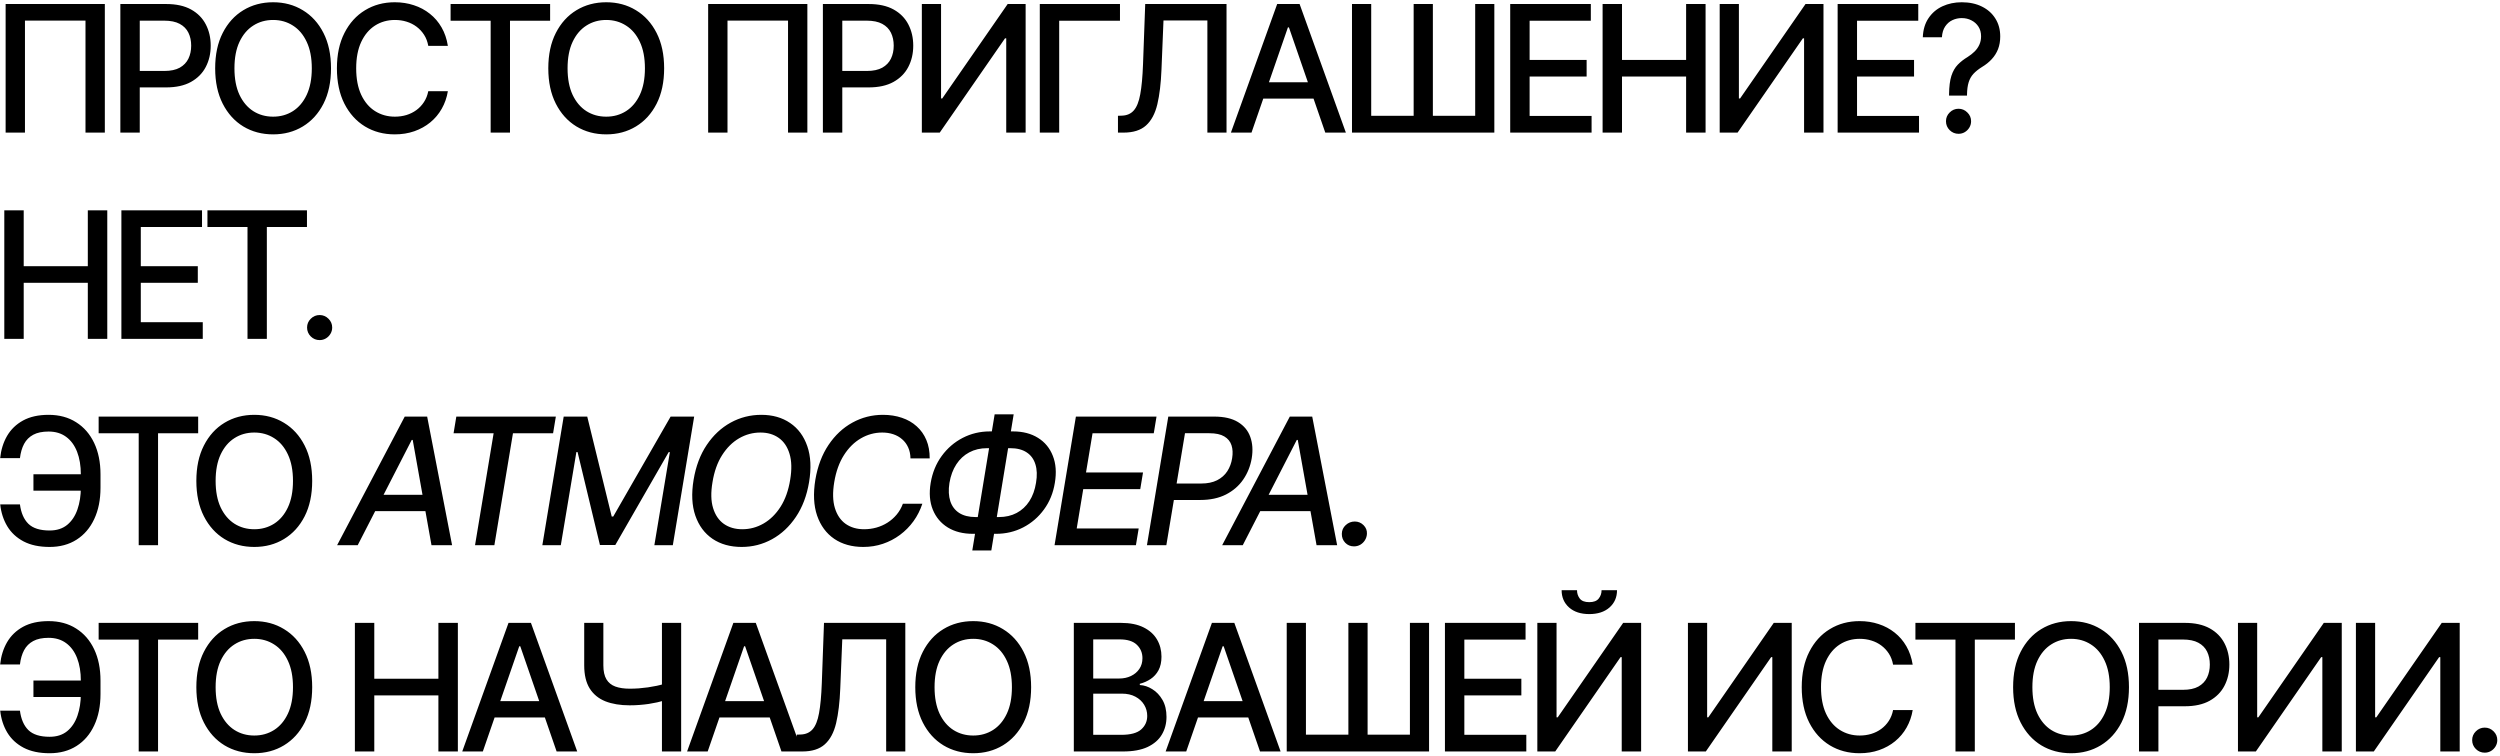 <?xml version="1.0" encoding="UTF-8"?> <svg xmlns="http://www.w3.org/2000/svg" width="509" height="154" viewBox="0 0 509 154" fill="none"><path d="M21.344 0.818V27H17.406V4.193H5.082V27H1.145V0.818H21.344ZM24.504 27V0.818H33.837C35.874 0.818 37.561 1.189 38.899 1.93C40.237 2.672 41.239 3.686 41.903 4.973C42.568 6.251 42.901 7.692 42.901 9.294C42.901 10.905 42.564 12.354 41.891 13.641C41.226 14.919 40.22 15.933 38.874 16.683C37.535 17.425 35.852 17.796 33.824 17.796H27.406V14.446H33.466C34.753 14.446 35.797 14.224 36.598 13.781C37.399 13.329 37.987 12.716 38.362 11.94C38.737 11.165 38.925 10.283 38.925 9.294C38.925 8.305 38.737 7.428 38.362 6.661C37.987 5.893 37.395 5.293 36.585 4.858C35.784 4.423 34.727 4.206 33.415 4.206H28.454V27H24.504ZM67.394 13.909C67.394 16.704 66.883 19.108 65.86 21.119C64.838 23.122 63.436 24.665 61.654 25.747C59.882 26.821 57.866 27.358 55.608 27.358C53.34 27.358 51.316 26.821 49.535 25.747C47.762 24.665 46.365 23.118 45.342 21.107C44.319 19.095 43.808 16.696 43.808 13.909C43.808 11.114 44.319 8.714 45.342 6.712C46.365 4.7 47.762 3.158 49.535 2.084C51.316 1.001 53.34 0.46 55.608 0.46C57.866 0.46 59.882 1.001 61.654 2.084C63.436 3.158 64.838 4.7 65.86 6.712C66.883 8.714 67.394 11.114 67.394 13.909ZM63.483 13.909C63.483 11.778 63.137 9.984 62.447 8.527C61.765 7.061 60.828 5.953 59.635 5.203C58.45 4.445 57.108 4.065 55.608 4.065C54.099 4.065 52.752 4.445 51.568 5.203C50.383 5.953 49.446 7.061 48.755 8.527C48.073 9.984 47.733 11.778 47.733 13.909C47.733 16.04 48.073 17.838 48.755 19.304C49.446 20.761 50.383 21.869 51.568 22.628C52.752 23.378 54.099 23.753 55.608 23.753C57.108 23.753 58.45 23.378 59.635 22.628C60.828 21.869 61.765 20.761 62.447 19.304C63.137 17.838 63.483 16.04 63.483 13.909ZM91.185 9.332H87.197C87.043 8.48 86.758 7.73 86.34 7.082C85.922 6.435 85.411 5.885 84.806 5.433C84.201 4.982 83.523 4.641 82.773 4.411C82.032 4.18 81.243 4.065 80.408 4.065C78.9 4.065 77.549 4.445 76.356 5.203C75.171 5.962 74.234 7.074 73.543 8.54C72.861 10.006 72.52 11.796 72.52 13.909C72.52 16.04 72.861 17.838 73.543 19.304C74.234 20.77 75.175 21.878 76.368 22.628C77.562 23.378 78.904 23.753 80.395 23.753C81.222 23.753 82.006 23.642 82.748 23.421C83.498 23.19 84.175 22.854 84.781 22.41C85.386 21.967 85.897 21.426 86.314 20.787C86.741 20.139 87.035 19.398 87.197 18.562L91.185 18.575C90.972 19.862 90.559 21.047 89.945 22.129C89.34 23.203 88.56 24.132 87.606 24.916C86.66 25.692 85.577 26.293 84.359 26.719C83.14 27.145 81.81 27.358 80.37 27.358C78.103 27.358 76.083 26.821 74.31 25.747C72.538 24.665 71.14 23.118 70.117 21.107C69.103 19.095 68.596 16.696 68.596 13.909C68.596 11.114 69.107 8.714 70.13 6.712C71.153 4.7 72.55 3.158 74.323 2.084C76.096 1.001 78.111 0.46 80.37 0.46C81.759 0.46 83.055 0.661 84.256 1.061C85.466 1.453 86.553 2.033 87.516 2.8C88.479 3.558 89.276 4.487 89.907 5.587C90.538 6.678 90.964 7.926 91.185 9.332ZM91.741 4.219V0.818H112.004V4.219H103.835V27H99.897V4.219H91.741ZM135.219 13.909C135.219 16.704 134.708 19.108 133.685 21.119C132.662 23.122 131.261 24.665 129.479 25.747C127.707 26.821 125.691 27.358 123.432 27.358C121.165 27.358 119.141 26.821 117.36 25.747C115.587 24.665 114.189 23.118 113.167 21.107C112.144 19.095 111.633 16.696 111.633 13.909C111.633 11.114 112.144 8.714 113.167 6.712C114.189 4.7 115.587 3.158 117.36 2.084C119.141 1.001 121.165 0.46 123.432 0.46C125.691 0.46 127.707 1.001 129.479 2.084C131.261 3.158 132.662 4.7 133.685 6.712C134.708 8.714 135.219 11.114 135.219 13.909ZM131.307 13.909C131.307 11.778 130.962 9.984 130.272 8.527C129.59 7.061 128.653 5.953 127.459 5.203C126.275 4.445 124.932 4.065 123.432 4.065C121.924 4.065 120.577 4.445 119.393 5.203C118.208 5.953 117.27 7.061 116.58 8.527C115.898 9.984 115.557 11.778 115.557 13.909C115.557 16.04 115.898 17.838 116.58 19.304C117.27 20.761 118.208 21.869 119.393 22.628C120.577 23.378 121.924 23.753 123.432 23.753C124.932 23.753 126.275 23.378 127.459 22.628C128.653 21.869 129.59 20.761 130.272 19.304C130.962 17.838 131.307 16.04 131.307 13.909ZM164.379 0.818V27H160.442V4.193H148.118V27H144.18V0.818H164.379ZM167.54 27V0.818H176.872C178.909 0.818 180.596 1.189 181.934 1.93C183.272 2.672 184.274 3.686 184.939 4.973C185.603 6.251 185.936 7.692 185.936 9.294C185.936 10.905 185.599 12.354 184.926 13.641C184.261 14.919 183.255 15.933 181.909 16.683C180.571 17.425 178.888 17.796 176.859 17.796H170.442V14.446H176.501C177.788 14.446 178.832 14.224 179.633 13.781C180.434 13.329 181.022 12.716 181.397 11.94C181.772 11.165 181.96 10.283 181.96 9.294C181.96 8.305 181.772 7.428 181.397 6.661C181.022 5.893 180.43 5.293 179.621 4.858C178.819 4.423 177.763 4.206 176.45 4.206H171.49V27H167.54ZM187.687 0.818H191.599V20.046H191.842L205.163 0.818H208.819V27H204.869V7.798H204.626L191.33 27H187.687V0.818ZM228.027 0.818V4.219H215.652V27H211.701V0.818H228.027ZM227.617 27V23.574L228.384 23.548C229.424 23.523 230.242 23.169 230.839 22.487C231.444 21.805 231.883 20.706 232.156 19.189C232.437 17.672 232.624 15.648 232.718 13.117L233.166 0.818H249.721V27H245.822V4.168H236.886L236.477 14.165C236.366 16.969 236.085 19.325 235.633 21.234C235.181 23.135 234.414 24.571 233.332 25.543C232.258 26.514 230.728 27 228.742 27H227.617ZM254.805 27H250.612L260.034 0.818H264.598L274.02 27H269.827L262.425 5.574H262.22L254.805 27ZM255.509 16.747H269.111V20.071H255.509V16.747ZM275.266 0.818H279.178V23.574H287.82V0.818H291.732V23.574H300.348V0.818H304.247V27H275.266V0.818ZM307.478 27V0.818H323.893V4.219H311.429V12.196H323.037V15.584H311.429V23.599H324.046V27H307.478ZM326.29 27V0.818H330.24V12.196H343.293V0.818H347.256V27H343.293V15.584H330.24V27H326.29ZM350.128 0.818H354.04V20.046H354.283L367.604 0.818H371.261V27H367.31V7.798H367.067L353.772 27H350.128V0.818ZM374.143 27V0.818H390.558V4.219H378.093V12.196H389.701V15.584H378.093V23.599H390.711V27H374.143ZM396.828 19.47V19.227C396.845 17.642 397.003 16.381 397.301 15.443C397.608 14.506 398.042 13.747 398.605 13.168C399.167 12.588 399.845 12.06 400.638 11.582C401.149 11.258 401.609 10.896 402.018 10.496C402.427 10.095 402.751 9.635 402.99 9.115C403.229 8.595 403.348 8.02 403.348 7.389C403.348 6.631 403.169 5.974 402.811 5.42C402.453 4.866 401.976 4.44 401.379 4.142C400.791 3.835 400.135 3.682 399.41 3.682C398.754 3.682 398.128 3.818 397.531 4.091C396.935 4.364 396.44 4.79 396.048 5.369C395.656 5.94 395.43 6.678 395.371 7.581H391.484C391.544 6.047 391.932 4.751 392.648 3.695C393.363 2.629 394.31 1.824 395.486 1.278C396.67 0.733 397.979 0.46 399.41 0.46C400.979 0.46 402.351 0.754 403.527 1.342C404.703 1.922 405.615 2.736 406.263 3.784C406.919 4.824 407.247 6.038 407.247 7.428C407.247 8.382 407.098 9.243 406.8 10.01C406.501 10.768 406.075 11.446 405.521 12.043C404.976 12.639 404.319 13.168 403.552 13.628C402.828 14.079 402.24 14.548 401.788 15.034C401.345 15.52 401.021 16.095 400.817 16.76C400.612 17.425 400.501 18.247 400.484 19.227V19.47H396.828ZM398.758 27.243C398.06 27.243 397.459 26.996 396.956 26.501C396.453 25.999 396.202 25.393 396.202 24.686C396.202 23.987 396.453 23.391 396.956 22.896C397.459 22.393 398.06 22.142 398.758 22.142C399.449 22.142 400.045 22.393 400.548 22.896C401.06 23.391 401.315 23.987 401.315 24.686C401.315 25.155 401.196 25.585 400.957 25.977C400.727 26.361 400.42 26.668 400.037 26.898C399.653 27.128 399.227 27.243 398.758 27.243ZM0.876 69V42.818H4.827V54.196H17.879V42.818H21.842V69H17.879V57.584H4.827V69H0.876ZM24.715 69V42.818H41.13V46.219H28.666V54.196H40.273V57.584H28.666V65.599H41.283V69H24.715ZM42.235 46.219V42.818H62.498V46.219H54.329V69H50.392V46.219H42.235ZM65.077 69.243C64.378 69.243 63.777 68.996 63.274 68.501C62.772 67.999 62.52 67.394 62.52 66.686C62.52 65.987 62.772 65.391 63.274 64.896C63.777 64.394 64.378 64.142 65.077 64.142C65.776 64.142 66.377 64.394 66.879 64.896C67.382 65.391 67.634 65.987 67.634 66.686C67.634 67.155 67.514 67.585 67.276 67.977C67.046 68.361 66.739 68.668 66.355 68.898C65.972 69.128 65.546 69.243 65.077 69.243ZM17.764 96.554V99.903H6.808V96.554H17.764ZM0.045 102.69H4.06C4.281 104.412 4.852 105.729 5.773 106.641C6.702 107.553 8.146 108.009 10.107 108.009C11.555 108.009 12.749 107.625 13.686 106.858C14.624 106.082 15.318 105.034 15.77 103.713C16.23 102.392 16.46 100.909 16.46 99.264V96.605C16.46 94.832 16.204 93.29 15.693 91.977C15.182 90.665 14.436 89.651 13.456 88.935C12.484 88.219 11.296 87.861 9.889 87.861C8.619 87.861 7.58 88.078 6.77 88.513C5.96 88.947 5.338 89.57 4.903 90.379C4.477 91.18 4.196 92.148 4.06 93.281H0.033C0.203 91.594 0.672 90.085 1.439 88.756C2.214 87.426 3.301 86.378 4.699 85.611C6.105 84.844 7.835 84.46 9.889 84.46C12.054 84.46 13.925 84.963 15.501 85.969C17.087 86.966 18.31 88.372 19.171 90.188C20.031 92.003 20.462 94.133 20.462 96.579V99.303C20.462 101.749 20.035 103.875 19.183 105.682C18.34 107.489 17.142 108.886 15.591 109.875C14.04 110.864 12.212 111.358 10.107 111.358C8.001 111.358 6.233 110.983 4.801 110.233C3.369 109.474 2.261 108.443 1.477 107.139C0.693 105.827 0.216 104.344 0.045 102.69ZM20.084 88.219V84.818H40.347V88.219H32.178V111H28.24V88.219H20.084ZM63.562 97.909C63.562 100.705 63.051 103.108 62.028 105.119C61.006 107.122 59.604 108.665 57.822 109.747C56.05 110.821 54.034 111.358 51.776 111.358C49.508 111.358 47.484 110.821 45.703 109.747C43.93 108.665 42.533 107.118 41.51 105.107C40.487 103.095 39.976 100.696 39.976 97.909C39.976 95.114 40.487 92.715 41.51 90.712C42.533 88.7 43.93 87.158 45.703 86.084C47.484 85.001 49.508 84.46 51.776 84.46C54.034 84.46 56.05 85.001 57.822 86.084C59.604 87.158 61.006 88.7 62.028 90.712C63.051 92.715 63.562 95.114 63.562 97.909ZM59.651 97.909C59.651 95.778 59.305 93.984 58.615 92.527C57.933 91.061 56.996 89.953 55.803 89.203C54.618 88.445 53.276 88.065 51.776 88.065C50.267 88.065 48.92 88.445 47.736 89.203C46.551 89.953 45.614 91.061 44.923 92.527C44.241 93.984 43.901 95.778 43.901 97.909C43.901 100.04 44.241 101.838 44.923 103.304C45.614 104.761 46.551 105.869 47.736 106.628C48.92 107.378 50.267 107.753 51.776 107.753C53.276 107.753 54.618 107.378 55.803 106.628C56.996 105.869 57.933 104.761 58.615 103.304C59.305 101.838 59.651 100.04 59.651 97.909ZM72.83 111H68.637L82.405 84.818H86.969L92.045 111H87.851L84.029 89.574H83.825L72.83 111ZM75.234 100.747H88.836L88.273 104.071H74.671L75.234 100.747ZM92.345 88.219L92.907 84.818H113.17L112.607 88.219H104.438L100.654 111H96.717L100.501 88.219H92.345ZM114.768 84.818H119.562L124.547 105.17H124.854L136.539 84.818H141.333L136.986 111H133.228L136.385 92.054H136.143L125.276 110.962H122.144L117.593 92.041H117.35L114.18 111H110.421L114.768 84.818ZM164.727 98.165C164.267 100.918 163.372 103.278 162.043 105.247C160.722 107.216 159.102 108.729 157.185 109.786C155.276 110.834 153.213 111.358 150.997 111.358C148.688 111.358 146.715 110.808 145.078 109.709C143.45 108.601 142.283 107.028 141.575 104.991C140.868 102.946 140.749 100.509 141.217 97.679C141.678 94.926 142.568 92.565 143.889 90.597C145.219 88.619 146.842 87.102 148.76 86.046C150.686 84.989 152.766 84.46 154.999 84.46C157.291 84.46 159.247 85.014 160.867 86.122C162.494 87.222 163.662 88.798 164.369 90.852C165.077 92.898 165.196 95.335 164.727 98.165ZM160.879 97.679C161.229 95.591 161.186 93.835 160.752 92.412C160.325 90.98 159.597 89.898 158.565 89.165C157.534 88.432 156.29 88.065 154.833 88.065C153.281 88.065 151.828 88.457 150.473 89.242C149.127 90.026 147.976 91.168 147.021 92.668C146.067 94.168 145.415 96 145.065 98.165C144.708 100.253 144.746 102.009 145.181 103.432C145.615 104.855 146.348 105.933 147.379 106.666C148.419 107.391 149.668 107.753 151.125 107.753C152.668 107.753 154.112 107.365 155.459 106.589C156.814 105.805 157.969 104.668 158.923 103.176C159.878 101.676 160.53 99.844 160.879 97.679ZM189.285 93.332H185.373C185.356 92.48 185.199 91.73 184.9 91.082C184.602 90.426 184.193 89.876 183.673 89.433C183.162 88.981 182.561 88.641 181.871 88.41C181.18 88.18 180.434 88.065 179.633 88.065C178.091 88.065 176.642 88.457 175.287 89.242C173.932 90.026 172.777 91.168 171.822 92.668C170.868 94.168 170.211 95.996 169.853 98.152C169.504 100.249 169.547 102.009 169.981 103.432C170.416 104.855 171.149 105.933 172.18 106.666C173.22 107.391 174.469 107.753 175.926 107.753C176.778 107.753 177.609 107.642 178.419 107.42C179.237 107.19 179.996 106.854 180.694 106.411C181.393 105.967 182.011 105.426 182.548 104.787C183.094 104.139 183.52 103.398 183.826 102.562H187.79C187.363 103.858 186.763 105.043 185.987 106.116C185.211 107.19 184.295 108.119 183.238 108.903C182.182 109.687 181.022 110.293 179.761 110.719C178.5 111.145 177.166 111.358 175.76 111.358C173.45 111.358 171.481 110.808 169.853 109.709C168.234 108.601 167.071 107.024 166.363 104.979C165.665 102.933 165.545 100.496 166.005 97.666C166.474 94.913 167.369 92.553 168.69 90.584C170.02 88.606 171.639 87.094 173.548 86.046C175.466 84.989 177.537 84.46 179.761 84.46C181.167 84.46 182.454 84.66 183.622 85.061C184.79 85.453 185.795 86.033 186.639 86.8C187.491 87.558 188.147 88.487 188.608 89.587C189.068 90.678 189.294 91.926 189.285 93.332ZM201.538 87.835H206.243C208.246 87.835 209.946 88.274 211.344 89.152C212.742 90.021 213.747 91.244 214.361 92.821C214.983 94.389 215.119 96.213 214.77 98.293C214.438 100.355 213.7 102.166 212.558 103.726C211.425 105.286 210.01 106.504 208.314 107.382C206.627 108.251 204.786 108.686 202.791 108.686H198.074C196.08 108.686 194.379 108.256 192.973 107.395C191.567 106.526 190.548 105.315 189.918 103.764C189.287 102.213 189.142 100.402 189.483 98.331C189.832 96.243 190.582 94.41 191.733 92.834C192.884 91.257 194.307 90.03 196.003 89.152C197.699 88.274 199.544 87.835 201.538 87.835ZM200.976 91.249C199.612 91.249 198.398 91.534 197.332 92.105C196.276 92.668 195.402 93.477 194.712 94.534C194.021 95.591 193.553 96.856 193.305 98.331C193.084 99.771 193.144 101.011 193.484 102.051C193.825 103.082 194.43 103.879 195.3 104.442C196.169 104.996 197.281 105.273 198.636 105.273H203.367C204.73 105.273 205.936 104.996 206.984 104.442C208.041 103.879 208.906 103.078 209.58 102.038C210.253 100.99 210.705 99.742 210.935 98.293C211.182 96.835 211.139 95.582 210.807 94.534C210.483 93.477 209.891 92.668 209.03 92.105C208.169 91.534 207.057 91.249 205.693 91.249H200.976ZM206.384 84.358L201.832 112.074H197.959L202.51 84.358H206.384ZM214.706 111L219.052 84.818H235.467L234.905 88.219H222.44L221.111 96.196H232.718L232.156 99.584H220.548L219.218 107.599H231.836L231.274 111H214.706ZM233.517 111L237.864 84.818H247.196C249.224 84.818 250.844 85.189 252.054 85.93C253.273 86.672 254.108 87.682 254.56 88.96C255.02 90.239 255.118 91.683 254.854 93.294C254.581 94.905 254.001 96.354 253.115 97.641C252.237 98.919 251.065 99.933 249.599 100.683C248.134 101.425 246.391 101.795 244.371 101.795H237.94L238.49 98.446H244.55C245.837 98.446 246.919 98.224 247.797 97.781C248.683 97.329 249.378 96.716 249.881 95.94C250.384 95.156 250.712 94.274 250.865 93.294C251.027 92.297 250.984 91.419 250.737 90.66C250.49 89.894 250 89.293 249.267 88.858C248.543 88.423 247.528 88.206 246.224 88.206H241.264L237.467 111H233.517ZM253.028 111H248.835L262.604 84.818H267.168L272.243 111H268.05L264.227 89.574H264.023L253.028 111ZM255.432 100.747H269.034L268.472 104.071H254.869L255.432 100.747ZM275.675 111.243C274.959 111.243 274.363 110.996 273.885 110.501C273.417 110.007 273.186 109.402 273.195 108.686C273.203 107.979 273.468 107.386 273.988 106.909C274.516 106.423 275.13 106.18 275.828 106.18C276.527 106.18 277.124 106.428 277.618 106.922C278.113 107.416 278.343 108.004 278.309 108.686C278.283 109.163 278.147 109.598 277.899 109.99C277.661 110.374 277.346 110.68 276.953 110.911C276.561 111.132 276.135 111.243 275.675 111.243ZM17.764 138.554V141.903H6.808V138.554H17.764ZM0.045 144.69H4.06C4.281 146.412 4.852 147.729 5.773 148.641C6.702 149.553 8.146 150.009 10.107 150.009C11.555 150.009 12.749 149.625 13.686 148.858C14.624 148.082 15.318 147.034 15.77 145.713C16.23 144.392 16.46 142.909 16.46 141.264V138.605C16.46 136.832 16.204 135.29 15.693 133.977C15.182 132.665 14.436 131.651 13.456 130.935C12.484 130.219 11.296 129.861 9.889 129.861C8.619 129.861 7.58 130.078 6.77 130.513C5.96 130.947 5.338 131.57 4.903 132.379C4.477 133.18 4.196 134.148 4.06 135.281H0.033C0.203 133.594 0.672 132.085 1.439 130.756C2.214 129.426 3.301 128.378 4.699 127.611C6.105 126.844 7.835 126.46 9.889 126.46C12.054 126.46 13.925 126.963 15.501 127.969C17.087 128.966 18.31 130.372 19.171 132.188C20.031 134.003 20.462 136.134 20.462 138.58V141.303C20.462 143.749 20.035 145.875 19.183 147.682C18.34 149.489 17.142 150.886 15.591 151.875C14.04 152.864 12.212 153.358 10.107 153.358C8.001 153.358 6.233 152.983 4.801 152.233C3.369 151.474 2.261 150.443 1.477 149.139C0.693 147.827 0.216 146.344 0.045 144.69ZM20.084 130.219V126.818H40.347V130.219H32.178V153H28.24V130.219H20.084ZM63.562 139.909C63.562 142.705 63.051 145.108 62.028 147.119C61.006 149.122 59.604 150.665 57.822 151.747C56.05 152.821 54.034 153.358 51.776 153.358C49.508 153.358 47.484 152.821 45.703 151.747C43.93 150.665 42.533 149.118 41.51 147.107C40.487 145.095 39.976 142.696 39.976 139.909C39.976 137.114 40.487 134.714 41.51 132.712C42.533 130.7 43.93 129.158 45.703 128.084C47.484 127.001 49.508 126.46 51.776 126.46C54.034 126.46 56.05 127.001 57.822 128.084C59.604 129.158 61.006 130.7 62.028 132.712C63.051 134.714 63.562 137.114 63.562 139.909ZM59.651 139.909C59.651 137.778 59.305 135.984 58.615 134.527C57.933 133.061 56.996 131.953 55.803 131.203C54.618 130.445 53.276 130.065 51.776 130.065C50.267 130.065 48.92 130.445 47.736 131.203C46.551 131.953 45.614 133.061 44.923 134.527C44.241 135.984 43.901 137.778 43.901 139.909C43.901 142.04 44.241 143.838 44.923 145.304C45.614 146.761 46.551 147.869 47.736 148.628C48.92 149.378 50.267 149.753 51.776 149.753C53.276 149.753 54.618 149.378 55.803 148.628C56.996 147.869 57.933 146.761 58.615 145.304C59.305 143.838 59.651 142.04 59.651 139.909ZM72.255 153V126.818H76.205V138.196H89.258V126.818H93.221V153H89.258V141.584H76.205V153H72.255ZM98.305 153H94.112L103.534 126.818H108.098L117.52 153H113.327L105.925 131.574H105.72L98.305 153ZM99.008 142.747H112.611V146.071H99.008V142.747ZM118.945 126.818H122.844V135.46C122.844 136.662 123.053 137.612 123.47 138.311C123.888 139.001 124.493 139.491 125.286 139.781C126.087 140.071 127.058 140.216 128.2 140.216C128.806 140.216 129.419 140.195 130.041 140.152C130.672 140.101 131.298 140.033 131.921 139.947C132.543 139.854 133.144 139.747 133.723 139.628C134.311 139.5 134.857 139.359 135.36 139.206V142.568C134.865 142.73 134.341 142.875 133.787 143.003C133.242 143.122 132.671 143.229 132.074 143.322C131.477 143.408 130.855 143.476 130.208 143.527C129.56 143.578 128.891 143.604 128.2 143.604C126.291 143.604 124.642 143.331 123.253 142.786C121.872 142.232 120.807 141.358 120.057 140.165C119.316 138.972 118.945 137.403 118.945 135.46V126.818ZM134.771 126.818H138.683V153H134.771V126.818ZM144.084 153H139.891L149.313 126.818H153.877L163.299 153H159.106L151.704 131.574H151.499L144.084 153ZM144.787 142.747H158.39V146.071H144.787V142.747ZM162.218 153V149.574L162.985 149.548C164.025 149.523 164.843 149.169 165.44 148.487C166.045 147.805 166.484 146.706 166.757 145.189C167.038 143.672 167.225 141.648 167.319 139.116L167.766 126.818H184.322V153H180.423V130.168H171.487L171.078 140.165C170.967 142.969 170.685 145.325 170.234 147.234C169.782 149.135 169.015 150.571 167.933 151.543C166.859 152.514 165.329 153 163.343 153H162.218ZM209.938 139.909C209.938 142.705 209.426 145.108 208.404 147.119C207.381 149.122 205.979 150.665 204.198 151.747C202.425 152.821 200.409 153.358 198.151 153.358C195.884 153.358 193.859 152.821 192.078 151.747C190.305 150.665 188.908 149.118 187.885 147.107C186.862 145.095 186.351 142.696 186.351 139.909C186.351 137.114 186.862 134.714 187.885 132.712C188.908 130.7 190.305 129.158 192.078 128.084C193.859 127.001 195.884 126.46 198.151 126.46C200.409 126.46 202.425 127.001 204.198 128.084C205.979 129.158 207.381 130.7 208.404 132.712C209.426 134.714 209.938 137.114 209.938 139.909ZM206.026 139.909C206.026 137.778 205.681 135.984 204.99 134.527C204.308 133.061 203.371 131.953 202.178 131.203C200.993 130.445 199.651 130.065 198.151 130.065C196.642 130.065 195.296 130.445 194.111 131.203C192.926 131.953 191.989 133.061 191.298 134.527C190.617 135.984 190.276 137.778 190.276 139.909C190.276 142.04 190.617 143.838 191.298 145.304C191.989 146.761 192.926 147.869 194.111 148.628C195.296 149.378 196.642 149.753 198.151 149.753C199.651 149.753 200.993 149.378 202.178 148.628C203.371 147.869 204.308 146.761 204.99 145.304C205.681 143.838 206.026 142.04 206.026 139.909ZM218.63 153V126.818H228.218C230.076 126.818 231.614 127.125 232.833 127.739C234.052 128.344 234.964 129.166 235.569 130.206C236.174 131.237 236.477 132.401 236.477 133.696C236.477 134.787 236.276 135.707 235.876 136.457C235.475 137.199 234.938 137.795 234.265 138.247C233.6 138.69 232.867 139.014 232.066 139.219V139.474C232.935 139.517 233.783 139.798 234.61 140.318C235.445 140.83 236.136 141.558 236.681 142.504C237.227 143.45 237.499 144.601 237.499 145.956C237.499 147.294 237.184 148.496 236.553 149.561C235.931 150.618 234.968 151.457 233.664 152.08C232.36 152.693 230.694 153 228.666 153H218.63ZM222.58 149.612H228.282C230.174 149.612 231.529 149.246 232.347 148.513C233.166 147.78 233.575 146.864 233.575 145.764C233.575 144.937 233.366 144.179 232.948 143.489C232.531 142.798 231.934 142.249 231.158 141.839C230.391 141.43 229.479 141.226 228.423 141.226H222.58V149.612ZM222.58 138.145H227.873C228.759 138.145 229.556 137.974 230.264 137.634C230.979 137.293 231.546 136.815 231.964 136.202C232.39 135.58 232.603 134.847 232.603 134.003C232.603 132.92 232.224 132.013 231.465 131.28C230.707 130.547 229.543 130.18 227.975 130.18H222.58V138.145ZM241.516 153H237.323L246.745 126.818H251.309L260.731 153H256.538L249.136 131.574H248.931L241.516 153ZM242.219 142.747H255.822V146.071H242.219V142.747ZM261.977 126.818H265.889V149.574H274.531V126.818H278.443V149.574H287.059V126.818H290.958V153H261.977V126.818ZM294.189 153V126.818H310.604V130.219H298.14V138.196H309.747V141.584H298.14V149.599H310.757V153H294.189ZM313.001 126.818H316.913V146.045H317.155L330.476 126.818H334.133V153H330.182V133.798H329.94L316.644 153H313.001V126.818ZM326.079 120.17H329.224C329.224 121.611 328.712 122.783 327.69 123.686C326.675 124.581 325.303 125.028 323.573 125.028C321.851 125.028 320.484 124.581 319.469 123.686C318.455 122.783 317.948 121.611 317.948 120.17H321.08C321.08 120.81 321.268 121.376 321.643 121.871C322.018 122.357 322.661 122.599 323.573 122.599C324.468 122.599 325.107 122.357 325.491 121.871C325.883 121.385 326.079 120.818 326.079 120.17ZM343.663 126.818H347.574V146.045H347.817L361.138 126.818H364.795V153H360.844V133.798H360.601L347.306 153H343.663V126.818ZM389.423 135.332H385.434C385.281 134.48 384.995 133.73 384.578 133.082C384.16 132.435 383.649 131.885 383.044 131.433C382.438 130.982 381.761 130.641 381.011 130.411C380.269 130.18 379.481 130.065 378.646 130.065C377.137 130.065 375.786 130.445 374.593 131.203C373.409 131.962 372.471 133.074 371.781 134.54C371.099 136.006 370.758 137.795 370.758 139.909C370.758 142.04 371.099 143.838 371.781 145.304C372.471 146.77 373.413 147.878 374.606 148.628C375.799 149.378 377.142 149.753 378.633 149.753C379.46 149.753 380.244 149.642 380.985 149.42C381.735 149.19 382.413 148.854 383.018 148.411C383.623 147.967 384.134 147.426 384.552 146.787C384.978 146.139 385.272 145.398 385.434 144.562L389.423 144.575C389.21 145.862 388.796 147.047 388.183 148.129C387.578 149.203 386.798 150.132 385.843 150.916C384.897 151.692 383.815 152.293 382.596 152.719C381.377 153.145 380.048 153.358 378.607 153.358C376.34 153.358 374.321 152.821 372.548 151.747C370.775 150.665 369.377 149.118 368.355 147.107C367.34 145.095 366.833 142.696 366.833 139.909C366.833 137.114 367.345 134.714 368.367 132.712C369.39 130.7 370.788 129.158 372.561 128.084C374.333 127.001 376.349 126.46 378.607 126.46C379.997 126.46 381.292 126.661 382.494 127.061C383.704 127.453 384.791 128.033 385.754 128.8C386.717 129.558 387.514 130.487 388.144 131.587C388.775 132.678 389.201 133.926 389.423 135.332ZM389.979 130.219V126.818H410.241V130.219H402.072V153H398.135V130.219H389.979ZM433.457 139.909C433.457 142.705 432.945 145.108 431.923 147.119C430.9 149.122 429.498 150.665 427.717 151.747C425.944 152.821 423.928 153.358 421.67 153.358C419.403 153.358 417.379 152.821 415.597 151.747C413.825 150.665 412.427 149.118 411.404 147.107C410.382 145.095 409.87 142.696 409.87 139.909C409.87 137.114 410.382 134.714 411.404 132.712C412.427 130.7 413.825 129.158 415.597 128.084C417.379 127.001 419.403 126.46 421.67 126.46C423.928 126.46 425.944 127.001 427.717 128.084C429.498 129.158 430.9 130.7 431.923 132.712C432.945 134.714 433.457 137.114 433.457 139.909ZM429.545 139.909C429.545 137.778 429.2 135.984 428.509 134.527C427.828 133.061 426.89 131.953 425.697 131.203C424.512 130.445 423.17 130.065 421.67 130.065C420.161 130.065 418.815 130.445 417.63 131.203C416.445 131.953 415.508 133.061 414.818 134.527C414.136 135.984 413.795 137.778 413.795 139.909C413.795 142.04 414.136 143.838 414.818 145.304C415.508 146.761 416.445 147.869 417.63 148.628C418.815 149.378 420.161 149.753 421.67 149.753C423.17 149.753 424.512 149.378 425.697 148.628C426.89 147.869 427.828 146.761 428.509 145.304C429.2 143.838 429.545 142.04 429.545 139.909ZM435.502 153V126.818H444.834C446.871 126.818 448.559 127.189 449.897 127.93C451.235 128.672 452.236 129.686 452.901 130.973C453.566 132.251 453.898 133.692 453.898 135.294C453.898 136.905 453.562 138.354 452.888 139.641C452.223 140.919 451.218 141.933 449.871 142.683C448.533 143.425 446.85 143.795 444.821 143.795H438.404V140.446H444.464C445.75 140.446 446.794 140.224 447.596 139.781C448.397 139.33 448.985 138.716 449.36 137.94C449.735 137.165 449.922 136.283 449.922 135.294C449.922 134.305 449.735 133.428 449.36 132.661C448.985 131.893 448.393 131.293 447.583 130.858C446.782 130.423 445.725 130.206 444.412 130.206H439.452V153H435.502ZM455.649 126.818H459.561V146.045H459.804L473.125 126.818H476.781V153H472.831V133.798H472.588L459.293 153H455.649V126.818ZM479.664 126.818H483.576V146.045H483.819L497.14 126.818H500.796V153H496.846V133.798H496.603L483.307 153H479.664V126.818ZM505.89 153.243C505.191 153.243 504.59 152.996 504.087 152.501C503.585 151.999 503.333 151.393 503.333 150.686C503.333 149.987 503.585 149.391 504.087 148.896C504.59 148.393 505.191 148.142 505.89 148.142C506.589 148.142 507.19 148.393 507.693 148.896C508.195 149.391 508.447 149.987 508.447 150.686C508.447 151.155 508.327 151.585 508.089 151.977C507.859 152.361 507.552 152.668 507.168 152.898C506.785 153.128 506.359 153.243 505.89 153.243Z" fill="black"></path></svg> 